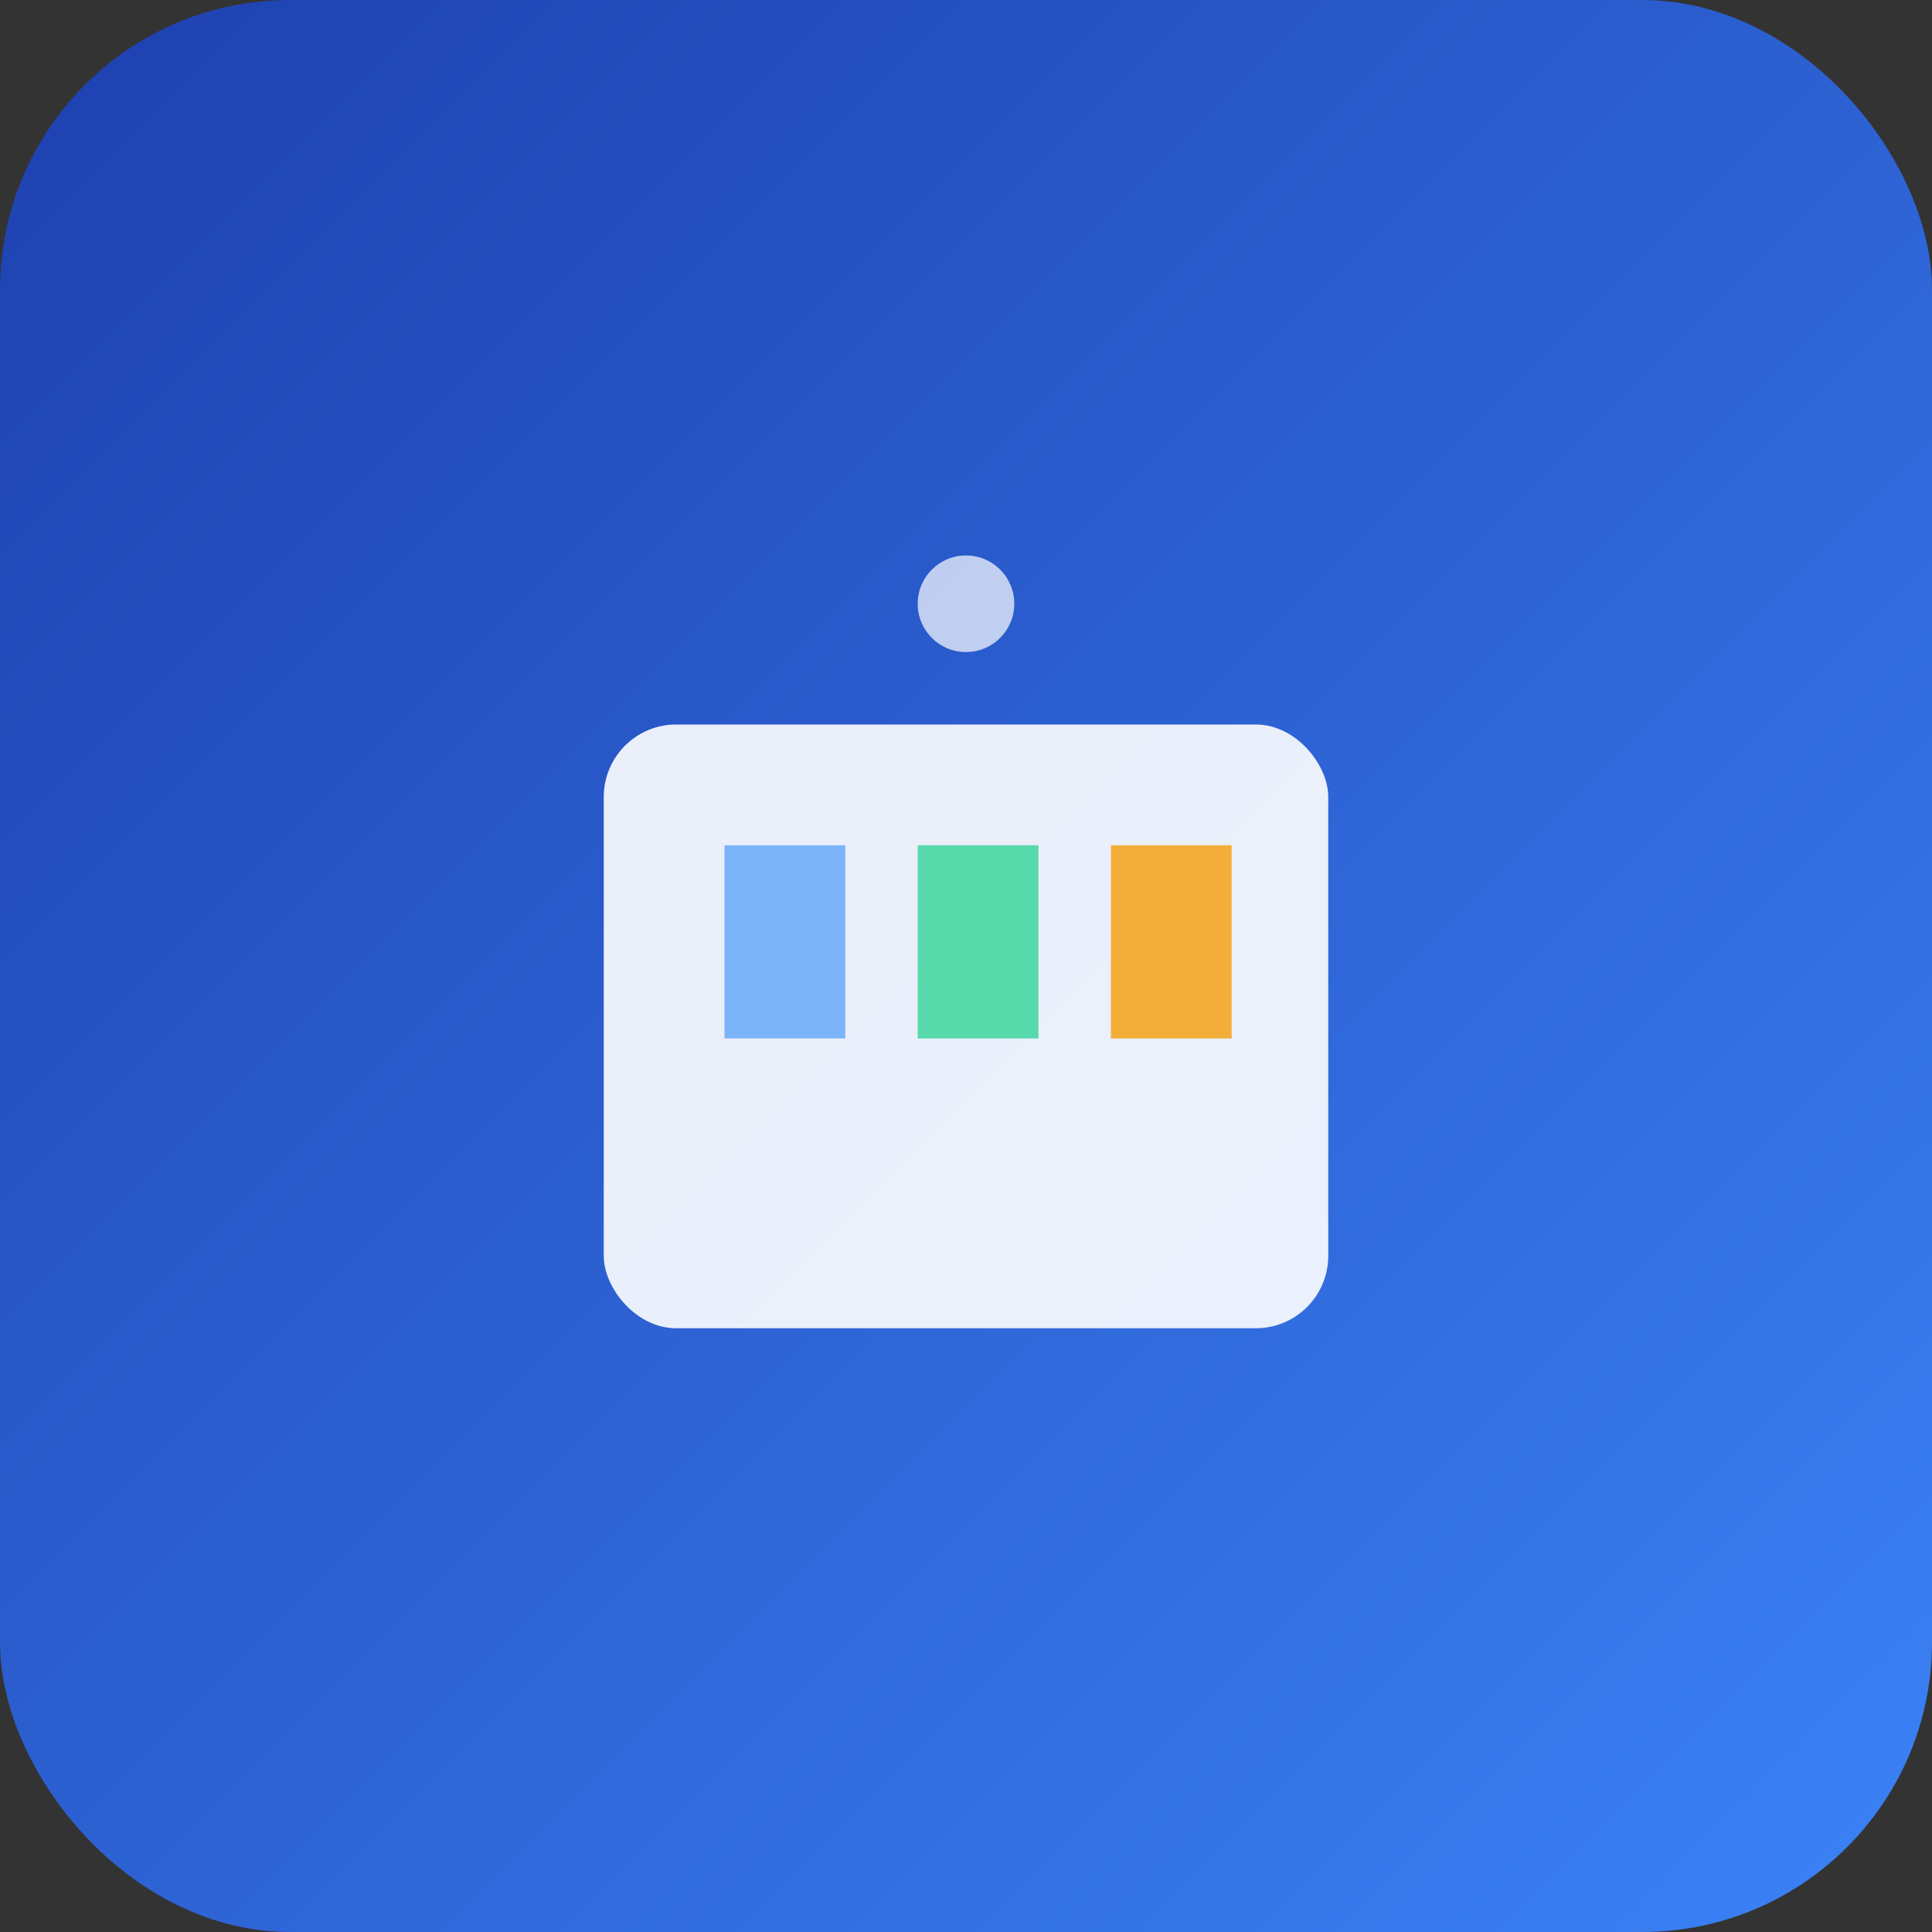 <svg width="80" height="80" viewBox="0 0 80 80" fill="none" xmlns="http://www.w3.org/2000/svg">
<rect x="0" y="0" width="80" height="80" fill="#333333" stroke="none"/>
<rect width="80" height="80" rx="12" fill="url(#gradient3)"/>
<rect x="25" y="30" width="30" height="25" rx="3" fill="white" opacity="0.9"/>
<rect x="30" y="35" width="5" height="8" fill="#60A5FA" opacity="0.8"/>
<rect x="38" y="35" width="5" height="8" fill="#34D399" opacity="0.8"/>
<rect x="46" y="35" width="5" height="8" fill="#F59E0B" opacity="0.8"/>
<circle cx="40" cy="25" r="2" fill="white" opacity="0.7"/>
<defs>
<linearGradient id="gradient3" x1="0" y1="0" x2="80" y2="80" gradientUnits="userSpaceOnUse">
<stop stop-color="#1E40AF"/>
<stop offset="1" stop-color="#3B82F6"/>
</linearGradient>
</defs>
</svg>
